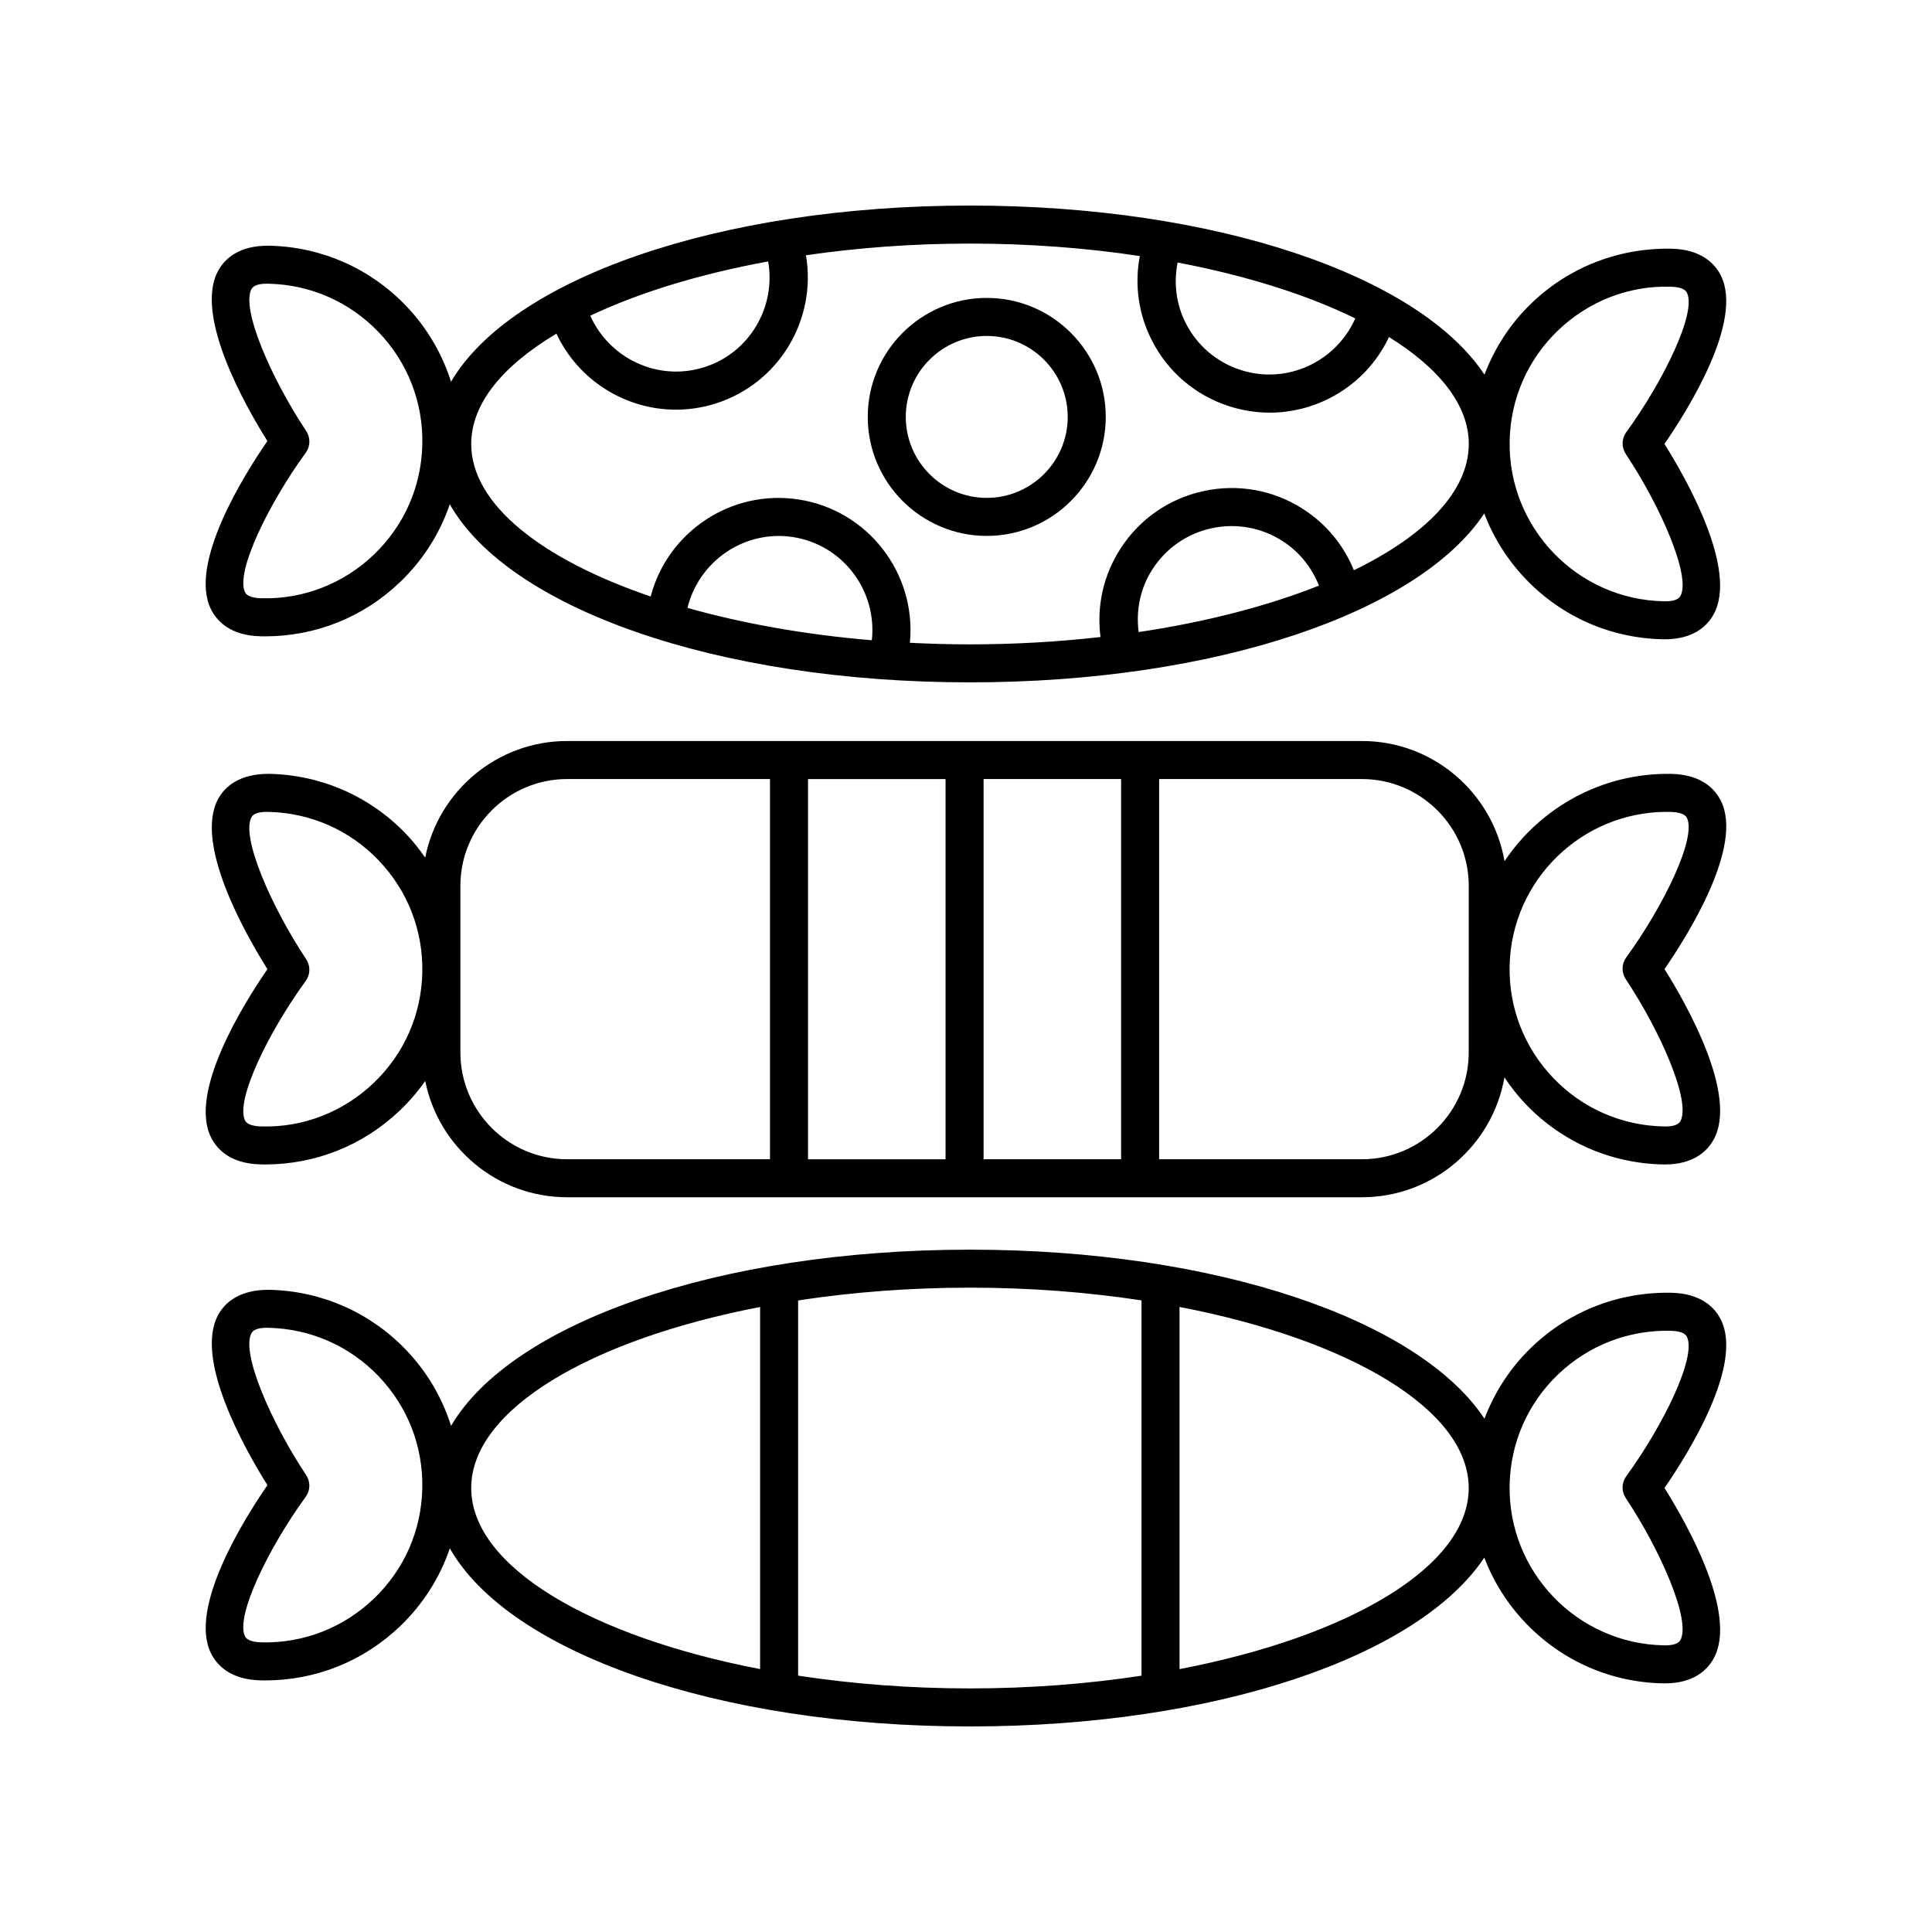 <?xml version="1.0" encoding="UTF-8"?>
<!-- The Best Svg Icon site in the world: iconSvg.co, Visit us! https://iconsvg.co -->
<svg fill="#000000" width="800px" height="800px" version="1.1" viewBox="144 144 512 512" xmlns="http://www.w3.org/2000/svg">
 <g>
  <path d="m600.08 217.09c-1.578-3.184-5.148-7.012-13.219-7.188-13.816-0.215-26.934 4.812-36.918 14.379-5.644 5.406-9.848 11.898-12.543 19-17.336-26.195-71.031-44.805-136.35-44.805-66.867 0-121.56 19.508-137.52 46.684-2.363-7.43-6.359-14.305-11.914-20.102-9.566-9.984-22.449-15.648-36.273-15.945-8.051-0.105-11.805 3.5-13.516 6.613-6.473 11.77 7.144 35.762 13.039 45.152-6.293 9.129-20.922 32.52-14.965 44.559 1.578 3.184 5.148 7.012 13.219 7.188 0.383 0.004 0.762 0.012 1.137 0.012 13.406 0 26.07-5.082 35.781-14.391 6.074-5.82 10.523-12.871 13.164-20.609 15.551 27.449 70.547 47.195 137.84 47.195 65.27 0 118.95-18.586 136.3-44.75 2.434 6.394 6.133 12.297 11.008 17.387 9.566 9.984 22.449 15.648 36.273 15.945 0.188 0 0.363 0.004 0.543 0.004 7.691 0 11.301-3.578 12.973-6.621 6.473-11.773-7.144-35.766-13.039-45.156 6.301-9.129 20.934-32.516 14.973-44.551zm-144-3.519c18.246 3.465 34.363 8.57 47.086 14.812-5.117 11.508-18.133 17.625-30.379 13.664-6.344-2.051-11.508-6.449-14.539-12.383-2.57-5.031-3.238-10.645-2.168-16.094zm-125.45 27.742c-12.203 3.859-25.09-2.238-30.203-13.645 12.844-6.098 28.969-11.047 47.148-14.391 2.094 12.102-4.918 24.227-16.945 28.035zm-87.543 49.66c-8.039 7.703-18.672 11.848-29.734 11.574-2.43-0.051-3.91-0.586-4.41-1.582-2.625-5.289 6.195-23.398 16.082-36.988 1.238-1.703 1.289-3.996 0.121-5.754-9.301-13.992-17.336-32.449-14.484-37.641 0.516-0.934 1.895-1.402 4.109-1.402 0.117 0 0.238 0 0.359 0.004 11.133 0.238 21.512 4.797 29.211 12.836 7.703 8.039 11.82 18.602 11.578 29.734-0.23 11.145-4.789 21.516-12.832 29.219zm131.96 22.703c-17.754-1.492-34.32-4.473-48.855-8.578 3.031-12.383 15.004-20.688 27.836-18.793 13.27 2 22.453 14.156 21.02 27.371zm74.344-18.785c3.602-5.606 9.176-9.477 15.688-10.898 6.508-1.414 13.195-0.211 18.801 3.387 4.453 2.856 7.742 6.988 9.648 11.812-13.512 5.375-29.789 9.629-47.781 12.316-0.742-5.809 0.441-11.637 3.644-16.617zm53.402 0.227c-2.695-6.629-7.324-12.273-13.473-16.223-7.875-5.055-17.246-6.742-26.391-4.75-9.145 1.988-16.965 7.426-22.023 15.301-4.504 7.008-6.316 15.203-5.262 23.375-11.078 1.254-22.676 1.941-34.598 1.941-5.379 0-10.68-0.152-15.914-0.418 1.777-18.391-11.141-35.223-29.613-37.996-17.863-2.691-34.613 8.656-39.086 25.73-28.875-9.828-47.555-24.43-47.555-40.414 0-10.707 8.383-20.789 22.582-29.234 5.824 12.383 18.289 20.137 31.656 20.137 3.492 0 7.047-0.523 10.555-1.637 16.852-5.34 26.816-22.324 23.914-39.281 13.695-2 28.328-3.098 43.473-3.098 15.707 0 30.883 1.168 45.004 3.301-1.441 7.594-0.367 15.395 3.211 22.395 4.258 8.332 11.508 14.508 20.41 17.387 3.551 1.152 7.199 1.723 10.828 1.723 5.465 0 10.898-1.293 15.906-3.856 6.969-3.562 12.395-9.23 15.68-16.188 13.312 8.262 21.145 18.012 21.145 28.344-0.008 12.551-11.52 24.254-30.449 33.461zm72.176-36.566c-1.238 1.703-1.285 3.996-0.121 5.754 9.297 14 17.332 32.465 14.484 37.645-0.539 0.977-2.062 1.48-4.469 1.395-22.984-0.492-41.281-19.594-40.789-42.578 0.238-11.133 4.797-21.508 12.836-29.211 8.039-7.703 18.668-11.887 29.734-11.574 2.43 0.051 3.91 0.586 4.41 1.582 2.621 5.293-6.199 23.398-16.086 36.988z"/>
  <path d="m600.08 356.27c-1.578-3.184-5.148-7.012-13.219-7.188-18.34-0.297-34.648 8.949-44.148 23.145-3.113-18.055-18.848-31.852-37.781-31.852h-210.62c-18.602 0-34.145 13.305-37.633 30.895-1.527-2.18-3.18-4.293-5.055-6.254-9.566-9.984-22.449-15.648-36.273-15.945-8.051-0.031-11.805 3.5-13.516 6.613-6.473 11.77 7.144 35.766 13.039 45.156-6.293 9.129-20.922 32.516-14.965 44.551 1.578 3.184 5.148 7.012 13.219 7.188 0.383 0.004 0.762 0.012 1.137 0.012 13.406 0 26.07-5.082 35.781-14.383 2.488-2.383 4.707-4.973 6.641-7.727 3.527 17.547 19.055 30.805 37.625 30.805h210.61c18.902 0 34.621-13.75 37.77-31.766 1.676 2.504 3.547 4.902 5.672 7.125 9.566 9.984 22.449 15.648 36.273 15.945 0.188 0 0.367 0.004 0.543 0.004 7.688 0 11.297-3.578 12.969-6.621 6.473-11.77-7.144-35.766-13.039-45.156 6.297-9.125 20.93-32.512 14.969-44.547zm-195.42-5.816h36.445v100.76h-36.445zm-10.078 100.77h-36.445v-100.76h36.445zm-151.5-20.281c-8.039 7.703-18.672 11.879-29.734 11.574-2.43-0.051-3.91-0.586-4.41-1.582-2.625-5.289 6.195-23.398 16.082-36.984 1.238-1.703 1.289-3.996 0.121-5.754-9.301-13.992-17.336-32.457-14.484-37.641 0.516-0.934 1.895-1.402 4.109-1.402 0.117 0 0.238 0 0.359 0.004 11.133 0.238 21.512 4.797 29.211 12.836 7.703 8.039 11.82 18.602 11.578 29.734-0.23 11.133-4.789 21.508-12.832 29.215zm22.926-8.031v-44.152c0-15.609 12.699-28.305 28.305-28.305h53.742v100.76h-53.746c-15.602 0.008-28.301-12.695-28.301-28.305zm267.22 0c0 15.609-12.699 28.305-28.305 28.305h-53.738v-100.76h53.742c15.609 0 28.305 12.699 28.305 28.305zm41.734-25.18c-1.238 1.703-1.289 3.996-0.121 5.754 9.301 13.992 17.336 32.457 14.484 37.641-0.539 0.977-2.062 1.477-4.469 1.395-11.133-0.238-21.512-4.797-29.211-12.836-7.703-8.039-11.82-18.602-11.578-29.734 0.484-22.68 19.094-40.797 41.672-40.797 0.301 0 0.598 0 0.902 0.012 2.43 0.051 3.91 0.586 4.41 1.582 2.617 5.289-6.203 23.398-16.09 36.984z"/>
  <path d="m600.08 493.78c-1.578-3.184-5.148-7.012-13.219-7.188-13.816-0.25-26.934 4.812-36.918 14.379-5.644 5.406-9.848 11.898-12.543 19-17.324-26.188-71.027-44.797-136.34-44.797-66.867 0-121.56 19.508-137.52 46.684-2.363-7.43-6.359-14.305-11.914-20.102-9.566-9.984-22.449-15.648-36.273-15.945-8.051-0.059-11.805 3.5-13.516 6.613-6.473 11.77 7.144 35.766 13.039 45.156-6.293 9.129-20.922 32.516-14.965 44.551 1.578 3.184 5.148 7.012 13.219 7.188 0.383 0.004 0.762 0.012 1.137 0.012 13.406 0 26.07-5.082 35.781-14.383 6.074-5.82 10.523-12.879 13.164-20.617 15.555 27.445 70.551 47.195 137.84 47.195 65.27 0 118.95-18.586 136.3-44.75 2.434 6.394 6.133 12.297 11.008 17.387 9.566 9.984 22.449 15.648 36.273 15.945 0.188 0 0.363 0.004 0.543 0.004 7.691 0 11.301-3.578 12.973-6.621 6.473-11.773-7.144-35.766-13.039-45.156 6.293-9.133 20.926-32.52 14.965-44.555zm-357 73.883c-8.039 7.703-18.672 11.844-29.734 11.574-2.43-0.051-3.91-0.586-4.41-1.582-2.625-5.289 6.195-23.398 16.082-36.984 1.238-1.703 1.289-3.996 0.121-5.754-9.301-13.992-17.336-32.457-14.484-37.641 0.516-0.934 1.895-1.402 4.109-1.402 0.117 0 0.238 0 0.359 0.004 11.133 0.238 21.512 4.797 29.211 12.836 7.703 8.039 11.82 18.602 11.578 29.734-0.23 11.141-4.789 21.512-12.832 29.215zm25.797-29.32c0-20.859 31.797-39.363 76.559-47.977v95.957c-44.766-8.613-76.559-27.117-76.559-47.98zm86.633 49.719v-99.434c14.273-2.18 29.629-3.387 45.539-3.387 15.879 0 31.211 1.199 45.465 3.375v99.457c-14.254 2.176-29.582 3.375-45.465 3.375-15.91 0-31.266-1.203-45.539-3.387zm101.08-1.727v-95.98c44.805 8.609 76.633 27.121 76.633 47.992 0 20.875-31.832 39.383-76.633 47.988zm118.37-51.098c-1.238 1.703-1.285 3.996-0.121 5.754 9.297 14 17.332 32.465 14.484 37.645-0.539 0.977-2.062 1.465-4.469 1.395-22.984-0.492-41.281-19.594-40.789-42.578 0.238-11.133 4.797-21.508 12.836-29.211s18.668-11.801 29.734-11.574c2.43 0.051 3.91 0.586 4.41 1.582 2.621 5.297-6.199 23.402-16.086 36.988z"/>
  <path d="m405.5 222.95c-17.387 0-31.535 14.148-31.535 31.535s14.148 31.535 31.535 31.535c17.387 0 31.535-14.148 31.535-31.535s-14.148-31.535-31.535-31.535zm0 52.992c-11.836 0-21.457-9.629-21.457-21.457s9.629-21.457 21.457-21.457 21.457 9.629 21.457 21.457-9.625 21.457-21.457 21.457z"/>
 </g>
</svg>